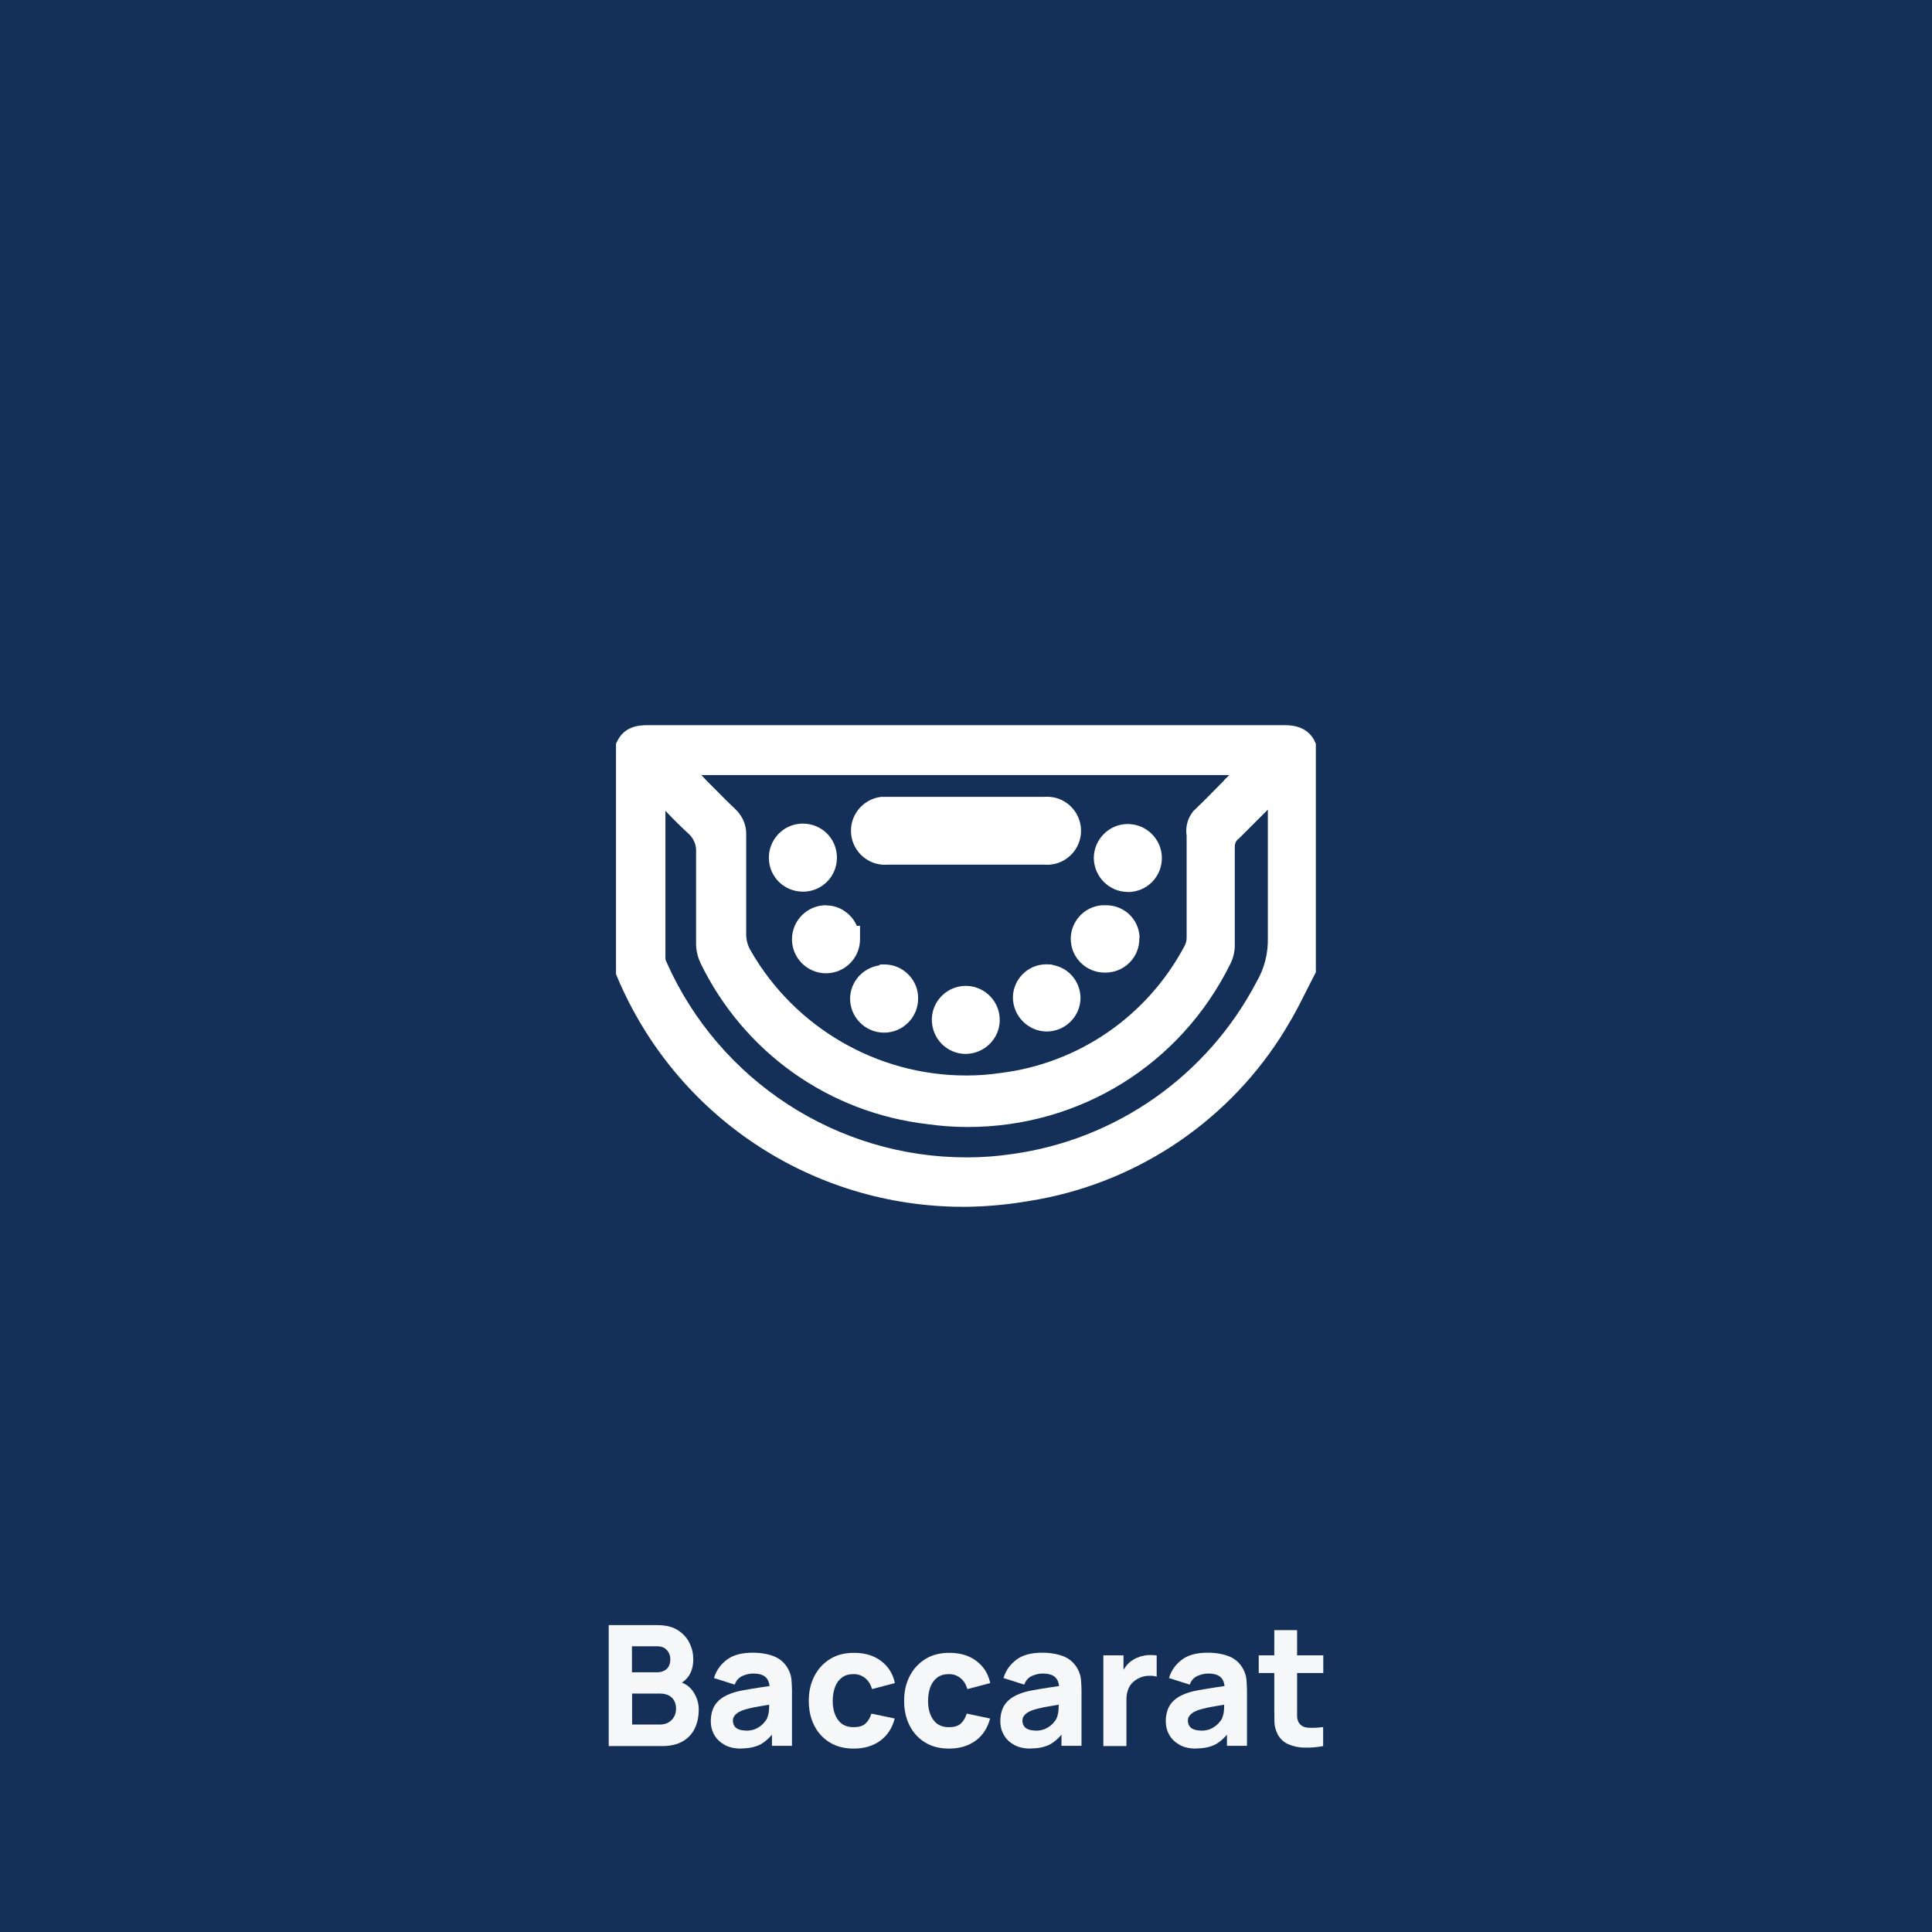 <?xml version="1.0" encoding="UTF-8"?>
<svg xmlns="http://www.w3.org/2000/svg" viewBox="0 0 138 138">
  <defs>
    <style>
      .cls-1 {
        fill: #f5f7f9;
      }

      .cls-1, .cls-2, .cls-3 {
        stroke-width: 0px;
      }

      .cls-2 {
        fill: #fff;
      }

      .cls-3 {
        fill: #143059;
      }
    </style>
  </defs>
  <g id="Layer_1" data-name="Layer 1">
    <rect class="cls-3" width="138" height="138"/>
  </g>
  <g id="Layer_2" data-name="Layer 2">
    <g>
      <path class="cls-1" d="m43.48,124.72v-8.64h3.46c.62,0,1.11.12,1.49.37s.66.56.83.93c.18.37.26.75.26,1.13,0,.48-.11.89-.33,1.21-.22.32-.52.53-.9.64v-.3c.54.11.95.36,1.21.75.27.39.41.82.41,1.3,0,.52-.1.97-.29,1.36-.19.39-.48.7-.87.92s-.88.33-1.46.33h-3.83Zm1.66-5.27h1.78c.18,0,.35-.03.49-.1.14-.06.26-.16.34-.3.08-.13.13-.31.13-.52,0-.26-.08-.49-.25-.67-.16-.18-.4-.27-.71-.27h-1.78v1.85Zm0,3.73h2c.22,0,.42-.05.59-.14.17-.09.31-.23.41-.4.1-.17.15-.37.15-.6,0-.2-.04-.39-.13-.55-.08-.16-.21-.29-.38-.38-.17-.09-.38-.14-.63-.14h-2v2.21Z"/>
      <path class="cls-1" d="m52.93,124.9c-.46,0-.86-.09-1.18-.27-.32-.18-.57-.42-.73-.71-.17-.3-.25-.63-.25-.99,0-.3.05-.57.14-.82s.24-.47.45-.66c.21-.19.48-.35.83-.48.24-.09.53-.17.86-.23s.71-.13,1.13-.19.88-.13,1.39-.21l-.59.32c0-.38-.09-.67-.28-.85-.18-.18-.49-.27-.92-.27-.24,0-.49.06-.75.17-.26.12-.44.32-.55.62l-1.48-.47c.16-.54.47-.97.92-1.31.45-.34,1.07-.5,1.85-.5.57,0,1.08.09,1.52.26.44.18.78.48,1.01.91.13.24.2.48.23.72.02.24.04.51.04.8v3.96h-1.43v-1.33l.2.28c-.32.44-.66.75-1.02.95-.37.19-.83.29-1.39.29Zm.35-1.28c.3,0,.55-.05.76-.16.21-.11.37-.23.49-.36.12-.14.21-.25.25-.34.08-.18.13-.38.15-.62.01-.23.02-.43.02-.58l.48.12c-.48.08-.88.15-1.18.2-.3.05-.54.1-.73.15-.18.04-.35.09-.49.14-.16.06-.29.13-.39.21-.1.07-.17.16-.22.24-.05.09-.07.19-.07.29,0,.15.04.27.11.38.07.11.18.19.32.24s.3.08.49.08Z"/>
      <path class="cls-1" d="m60.98,124.9c-.67,0-1.25-.15-1.73-.45-.48-.3-.85-.71-1.1-1.22-.26-.52-.38-1.1-.38-1.75s.13-1.24.4-1.76.64-.92,1.12-1.22c.48-.3,1.06-.44,1.72-.44.76,0,1.41.19,1.92.58.52.39.85.91.99,1.58l-1.63.43c-.1-.34-.26-.6-.5-.79s-.51-.28-.81-.28c-.34,0-.63.08-.85.25-.22.17-.38.39-.49.68-.1.29-.16.61-.16.97,0,.56.12,1.02.38,1.37.25.35.62.52,1.11.52.37,0,.65-.08.84-.25.19-.17.34-.41.43-.72l1.67.35c-.18.69-.53,1.22-1.04,1.59s-1.14.56-1.9.56Z"/>
      <path class="cls-1" d="m67.79,124.9c-.67,0-1.25-.15-1.73-.45-.48-.3-.85-.71-1.1-1.22-.26-.52-.38-1.1-.38-1.75s.13-1.24.4-1.76.64-.92,1.12-1.22c.48-.3,1.06-.44,1.72-.44.76,0,1.41.19,1.92.58.52.39.85.91.99,1.58l-1.63.43c-.1-.34-.26-.6-.5-.79s-.51-.28-.81-.28c-.34,0-.63.08-.85.25-.22.17-.38.39-.49.68-.1.29-.16.61-.16.97,0,.56.12,1.02.38,1.37.25.35.62.52,1.11.52.37,0,.65-.08.84-.25.19-.17.34-.41.43-.72l1.67.35c-.18.69-.53,1.22-1.04,1.59s-1.14.56-1.9.56Z"/>
      <path class="cls-1" d="m73.61,124.9c-.46,0-.86-.09-1.18-.27-.32-.18-.57-.42-.73-.71-.17-.3-.25-.63-.25-.99,0-.3.05-.57.14-.82s.24-.47.45-.66c.21-.19.48-.35.83-.48.24-.09.53-.17.86-.23s.71-.13,1.13-.19.88-.13,1.39-.21l-.59.32c0-.38-.09-.67-.28-.85-.18-.18-.49-.27-.92-.27-.24,0-.49.06-.75.17-.26.12-.44.32-.55.62l-1.48-.47c.16-.54.47-.97.92-1.31.45-.34,1.07-.5,1.85-.5.57,0,1.08.09,1.52.26.44.18.78.48,1.01.91.13.24.2.48.23.72.02.24.04.51.04.8v3.96h-1.43v-1.33l.2.28c-.32.44-.66.75-1.02.95-.37.19-.83.29-1.39.29Zm.35-1.28c.3,0,.55-.05.76-.16.21-.11.37-.23.49-.36.12-.14.21-.25.25-.34.08-.18.13-.38.15-.62.01-.23.02-.43.02-.58l.48.12c-.48.08-.88.15-1.18.2-.3.05-.54.1-.73.15-.18.04-.35.09-.49.14-.16.06-.29.13-.39.21-.1.07-.17.16-.22.24-.05.09-.07.19-.07.29,0,.15.04.27.11.38.07.11.18.19.32.24s.3.08.49.08Z"/>
      <path class="cls-1" d="m78.81,124.72v-6.48h1.44v1.58l-.16-.2c.08-.22.2-.43.34-.61s.31-.34.52-.46c.16-.1.33-.17.51-.23.18-.05.37-.09.57-.1.2-.01.39,0,.59.02v1.52c-.18-.06-.39-.07-.63-.06-.24.02-.45.07-.64.17-.19.09-.35.21-.49.35s-.23.32-.3.52c-.07.2-.1.42-.1.67v3.31h-1.64Z"/>
      <path class="cls-1" d="m85.43,124.9c-.46,0-.86-.09-1.18-.27-.32-.18-.57-.42-.73-.71-.17-.3-.25-.63-.25-.99,0-.3.05-.57.14-.82s.24-.47.45-.66c.21-.19.48-.35.83-.48.24-.09.53-.17.86-.23s.71-.13,1.13-.19.88-.13,1.39-.21l-.59.32c0-.38-.09-.67-.28-.85-.18-.18-.49-.27-.92-.27-.24,0-.49.06-.75.17-.26.12-.44.32-.55.62l-1.48-.47c.16-.54.47-.97.92-1.31.45-.34,1.07-.5,1.85-.5.57,0,1.08.09,1.52.26.44.18.78.48,1.01.91.13.24.2.48.23.72.02.24.04.51.04.8v3.96h-1.43v-1.33l.2.28c-.32.44-.66.75-1.02.95-.37.19-.83.29-1.39.29Zm.35-1.28c.3,0,.55-.05.76-.16.21-.11.37-.23.49-.36.12-.14.21-.25.25-.34.08-.18.13-.38.15-.62.01-.23.02-.43.02-.58l.48.12c-.48.08-.88.15-1.18.2-.3.05-.54.1-.73.15-.18.04-.35.09-.49.14-.16.06-.29.13-.39.21-.1.07-.17.16-.22.24-.05.09-.07.19-.07.29,0,.15.04.27.11.38.07.11.18.19.32.24s.3.08.49.08Z"/>
      <path class="cls-1" d="m89.91,119.5v-1.26h4.61v1.26h-4.61Zm4.61,5.22c-.45.08-.89.12-1.32.11-.43,0-.81-.09-1.15-.23-.34-.14-.59-.37-.77-.69-.16-.3-.24-.6-.25-.9,0-.31-.01-.65-.01-1.04v-5.53h1.63v5.44c0,.25,0,.48,0,.68,0,.2.05.36.12.48.14.23.37.35.69.37.32.02.67,0,1.05-.05v1.36Z"/>
    </g>
    <g>
      <path class="cls-2" d="m63.21,61.77c.08,0,.15,0,.23-.01h11.11c.08,0,.16.01.23.01.1,0,.21,0,.31-.02,1.32-.16,2.27-1.37,2.11-2.7-.15-1.22-1.18-2.14-2.41-2.14-.08,0-.15,0-.23.01h-11.64c-1.33.17-2.28,1.38-2.12,2.71.15,1.22,1.18,2.14,2.41,2.14Z"/>
      <path class="cls-2" d="m57.35,63.69h.08c1.32-.04,2.35-1.11,2.35-2.43h0s0-.07,0-.07c-.04-1.33-1.11-2.36-2.43-2.36h-.08c-1.34.04-2.39,1.17-2.35,2.51.04,1.32,1.11,2.35,2.43,2.35Z"/>
      <path class="cls-2" d="m80.56,63.72c.69-.01,1.29-.27,1.75-.74.45-.47.69-1.08.68-1.73-.02-1.32-1.11-2.39-2.43-2.39h-.04c-1.3.01-2.37,1.09-2.39,2.39h0v.05c.02,1.34,1.11,2.41,2.43,2.41Z"/>
      <path class="cls-2" d="m69.02,70.42h0s-.03,0-.03,0c-1.3,0-2.37,1.02-2.43,2.32v.02s0,.07,0,.07c0,.64.24,1.25.69,1.72.45.46,1.06.72,1.7.73h0c1.35,0,2.44-1.07,2.46-2.39.02-1.34-1.05-2.45-2.39-2.47Z"/>
      <path class="cls-2" d="m81.4,66.97c-.04-1.29-1.08-2.3-2.37-2.31-.04,0-.09,0-.13,0-.06,0-.12,0-.18,0-.64.05-1.23.34-1.65.83s-.63,1.11-.58,1.75c.09,1.25,1.15,2.23,2.4,2.23.05,0,.1,0,.15,0,1.31-.04,2.36-1.12,2.34-2.44h0s0-.07,0-.07Z"/>
      <path class="cls-2" d="m59,64.66h0c-1.34,0-2.43,1.09-2.43,2.43s1.09,2.43,2.43,2.43,2.43-1.09,2.43-2.43v-.96h-.23c-.12-.27-.28-.53-.5-.74-.45-.46-1.05-.72-1.69-.72h0Z"/>
      <path class="cls-2" d="m63.25,68.89h-.37s-.1.07-.1.07c-1.17.19-2.04,1.17-2.06,2.36,0,1.35,1.09,2.44,2.43,2.44,1.34,0,2.43-1.09,2.43-2.43.03-1.29-1.02-2.4-2.33-2.44Zm-.1,3.91h0s0,0,0,0Z"/>
      <path class="cls-2" d="m75.19,68.93l-.03-.03-.4-.02h0s-.03,0-.03,0c-1.3,0-2.36,1.06-2.38,2.35,0,1.34,1.08,2.44,2.42,2.45,1.35-.01,2.42-1.11,2.41-2.43-.03-1.18-.88-2.13-1.98-2.32Z"/>
      <path class="cls-2" d="m93.89,52.9c-.4-.74-1.08-1.1-2.1-1.1h-45.58c-.66,0-1.61.12-2.11,1.12l-.1.2v16.45l.07.18c4.19,9.99,13.91,16.45,24.74,16.45h.19c1.52-.02,3.04-.16,4.53-.42,7.33-1.16,13.86-5.4,17.9-11.64.65-1.01,1.24-2.06,1.76-3.13l.69-1.35.11-.21v-16.33l-.11-.21Zm-43.86,15.88c3.11,6.4,9.19,10.71,16.25,11.52.91.13,1.86.2,2.8.2h.04c8.02,0,15.21-4.46,18.76-11.65.2-.39.31-.84.32-1.28v-7.1c0-.22.09-.42.25-.54l.05-.04.04-.04,1.87-1.87.15-.15v9.14c.03,1.13-.25,2.22-.81,3.17-3.51,6.71-10.05,11.29-17.51,12.3-1.03.15-2.08.23-3.11.23h-.11c-9.24,0-17.63-5.47-21.39-13.9v-.03s-.03-.03-.03-.03c-.04-.08-.07-.17-.07-.26v-10.54l.07.08c.59.62,1.08,1.1,1.56,1.54.39.34.6.85.56,1.35v.03s0,.03,0,.03v6.48c0,.46.11.92.3,1.33Zm37.39-13.02c-.63.64-1.36,1.39-2.11,2.11l-.05.04-.04.05c-.39.49-.56,1.12-.46,1.74v7.27c0,.22-.05.42-.15.6-2.65,5-7.55,8.38-13.13,9.07-.81.12-1.62.18-2.41.18h-.05s0,0,0,0h-.02c-6.34,0-12.23-3.42-15.38-8.92-.22-.37-.33-.79-.32-1.21v-7.05c.03-.67-.25-1.35-.77-1.84-.44-.41-.88-.85-1.31-1.29-.22-.22-.45-.45-.67-.67l-.46-.48h37.72l-.38.37Z"/>
    </g>
  </g>
</svg>